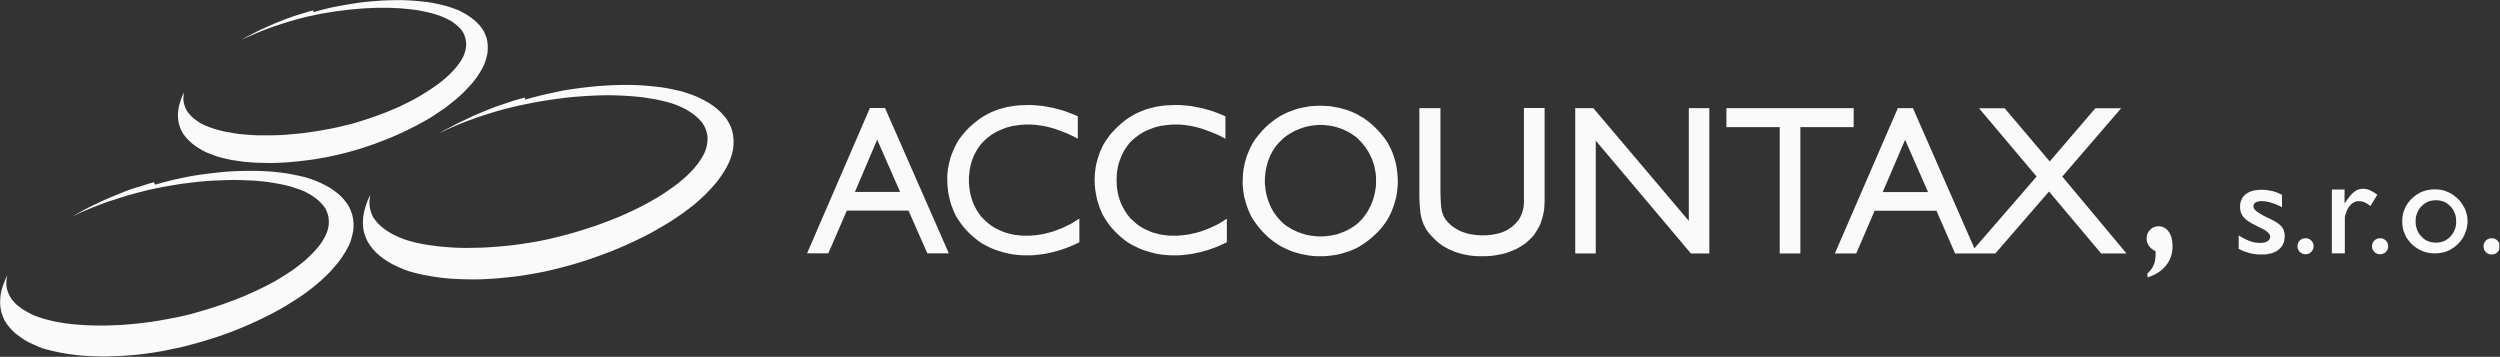 <?xml version="1.0" encoding="UTF-8"?>
<!DOCTYPE svg PUBLIC "-//W3C//DTD SVG 1.1//EN" "http://www.w3.org/Graphics/SVG/1.1/DTD/svg11.dtd">
<!-- Creator: CorelDRAW X6 -->
<svg xmlns="http://www.w3.org/2000/svg" xml:space="preserve" width="100%" height="100%" version="1.1" style="shape-rendering:geometricPrecision; text-rendering:geometricPrecision; image-rendering:optimizeQuality; fill-rule:evenodd; clip-rule:evenodd"
viewBox="0 0 17545 2504"
 xmlns:xlink="http://www.w3.org/1999/xlink">
 <rect x="0" y="0" width="17545" height="2504" fill="#333333" stroke="none"/>
 <defs>
  <style type="text/css">
   <![CDATA[
    .fil0 {fill:#FAFAFA}
   ]]>
  </style>
 </defs>
 <g id="Layer_x0020_1">
  <path class="fil0" d="M15129 1764c-22,-11 -38,-24 -48,-39 -10,-15 -16,-31 -16,-50 0,-25 8,-46 24,-62 16,-17 36,-25 60,-25 29,0 53,13 71,38 18,25 27,59 27,101 0,52 -15,97 -45,135 -30,38 -73,66 -130,85l-2 -27c19,-17 34,-36 44,-59 10,-22 14,-48 14,-77l0 -20zm-9129 -417l317 0 -161 -367 -156 367zm-336 431l441 -1020 106 0 448 1020 -151 0 -132 -300 -433 0 -130 300 -149 0zm1911 -242l0 164 -22 11 -23 10 -23 10 -23 9 -23 8 -23 8 -23 6 -23 7 -23 5 -24 5 -23 4 -23 3 -23 3 -23 2 -23 1 -23 0 -22 0 -22 -1 -21 -2 -21 -2 -21 -3 -21 -4 -20 -5 -20 -5 -20 -6 -20 -6 -19 -7 -20 -8 -19 -9 -18 -9 -19 -10 -18 -10 -27 -20 -26 -21 -25 -22 -23 -23 -21 -24 -20 -26 -19 -27 -17 -28 -7 -15 -7 -15 -6 -15 -6 -16 -6 -15 -5 -16 -4 -16 -4 -16 -7 -31 -4 -32 -3 -33 -1 -33 0 -26 2 -25 3 -26 5 -25 5 -24 7 -25 8 -25 10 -24 10 -24 12 -23 12 -22 15 -22 16 -21 17 -20 17 -19 19 -19 21 -19 22 -18 22 -17 22 -15 24 -14 24 -13 24 -11 25 -10 26 -9 26 -7 27 -7 28 -5 28 -4 29 -3 29 -1 31 -1 21 0 22 1 22 2 21 2 22 2 21 4 21 4 22 4 21 5 22 6 22 6 22 7 22 8 23 9 23 9 23 10 0 158 -24 -14 -24 -11 -23 -11 -23 -9 -23 -9 -22 -8 -22 -8 -22 -6 -21 -6 -22 -5 -21 -4 -21 -3 -21 -3 -20 -2 -21 -1 -20 0 -22 0 -22 2 -22 2 -20 3 -21 3 -20 5 -19 5 -19 7 -18 7 -18 8 -18 8 -17 10 -17 10 -16 12 -16 12 -15 13 -14 14 -14 15 -12 16 -11 15 -10 17 -9 16 -9 18 -7 17 -7 18 -5 18 -5 19 -4 19 -3 20 -2 20 -2 21 0 21 0 20 2 21 2 19 3 20 4 19 5 19 5 18 7 18 7 17 8 17 9 17 10 16 11 16 11 15 14 15 13 13 15 14 16 13 16 12 16 10 17 10 17 8 18 8 18 8 18 6 19 5 20 5 20 4 20 2 21 3 21 1 21 0 23 0 22 -2 23 -2 22 -3 23 -4 23 -5 23 -6 23 -6 22 -8 23 -9 24 -9 23 -11 23 -11 23 -12 24 -15 23 -15zm1035 0l0 164 -23 11 -22 10 -23 10 -23 9 -23 8 -23 8 -23 6 -24 7 -23 5 -23 5 -23 4 -24 3 -23 3 -23 2 -23 1 -23 0 -21 0 -22 -1 -21 -2 -22 -2 -21 -3 -20 -4 -21 -5 -20 -5 -20 -6 -20 -6 -19 -7 -19 -8 -19 -9 -19 -9 -18 -10 -18 -10 -28 -20 -26 -21 -24 -22 -23 -23 -22 -24 -20 -26 -18 -27 -17 -28 -8 -15 -6 -15 -7 -15 -6 -16 -5 -15 -5 -16 -5 -16 -4 -16 -6 -31 -5 -32 -3 -33 -1 -33 1 -26 2 -25 3 -26 4 -25 6 -24 7 -25 8 -25 9 -24 11 -24 11 -23 14 -22 15 -22 15 -21 17 -20 18 -19 19 -19 21 -19 21 -18 22 -17 23 -15 23 -14 24 -13 25 -11 25 -10 25 -9 27 -7 27 -7 27 -5 28 -4 29 -3 30 -1 30 -1 22 0 22 1 21 2 22 2 21 2 22 4 21 4 21 4 22 5 21 6 22 6 23 7 22 8 23 9 22 9 24 10 0 158 -25 -14 -23 -11 -24 -11 -23 -9 -23 -9 -22 -8 -22 -8 -21 -6 -22 -6 -21 -5 -21 -4 -21 -3 -21 -3 -21 -2 -20 -1 -21 0 -22 0 -22 2 -21 2 -21 3 -20 3 -20 5 -20 5 -18 7 -19 7 -18 8 -18 8 -17 10 -16 10 -16 12 -16 12 -15 13 -15 14 -13 15 -12 16 -10 15 -11 17 -9 16 -8 18 -7 17 -7 18 -6 18 -5 19 -4 19 -3 20 -2 20 -1 21 -1 21 1 20 1 21 2 19 3 20 4 19 5 19 6 18 6 18 7 17 9 17 9 17 10 16 10 16 12 15 12 15 15 13 15 14 15 13 16 12 16 10 17 10 17 8 18 8 18 8 19 6 19 5 19 5 20 4 20 2 21 3 21 1 22 0 22 0 23 -2 22 -2 23 -3 23 -4 22 -5 23 -6 23 -6 23 -8 23 -9 23 -9 23 -11 24 -11 23 -12 23 -15 24 -15zm267 -266l0 19 2 20 2 19 3 19 4 19 5 18 5 18 7 18 7 18 8 17 9 17 10 17 11 15 11 16 13 15 13 14 14 14 14 12 15 11 16 10 16 10 17 9 18 8 18 8 18 6 19 6 18 5 19 4 19 3 20 2 19 2 20 0 20 0 20 -2 19 -2 19 -3 19 -4 19 -4 18 -6 18 -7 18 -7 17 -8 17 -9 16 -10 16 -10 16 -12 15 -12 13 -14 14 -14 12 -15 11 -16 11 -15 9 -17 9 -17 9 -17 7 -18 7 -18 5 -18 5 -18 4 -19 3 -19 3 -19 1 -20 0 -19 0 -20 -1 -19 -2 -19 -4 -19 -3 -19 -5 -18 -6 -18 -6 -18 -8 -18 -8 -17 -9 -17 -10 -16 -11 -16 -12 -16 -12 -15 -14 -15 -15 -15 -13 -13 -16 -11 -16 -11 -16 -10 -17 -9 -17 -8 -18 -8 -18 -6 -18 -6 -19 -5 -19 -4 -19 -3 -19 -2 -19 -2 -20 0 -19 0 -19 2 -19 2 -19 3 -19 4 -18 5 -18 6 -19 7 -17 7 -18 8 -17 10 -16 9 -17 11 -15 11 -16 14 -14 14 -13 13 -13 14 -11 15 -11 16 -10 16 -9 17 -8 17 -7 18 -7 19 -5 18 -5 19 -4 19 -3 19 -2 19 -2 20 0 20zm-155 -5l0 -26 2 -25 3 -25 5 -25 5 -25 7 -24 8 -25 10 -24 10 -24 12 -23 12 -22 15 -22 16 -21 17 -20 17 -20 19 -19 20 -19 21 -17 21 -16 22 -16 23 -14 23 -12 23 -11 25 -10 25 -9 25 -8 25 -6 26 -5 26 -5 26 -3 27 -1 27 -1 27 1 27 1 27 3 26 5 27 5 25 7 26 7 25 9 24 10 24 11 23 14 23 13 21 15 21 16 21 18 19 18 20 20 18 20 17 21 16 21 15 22 12 23 12 23 10 23 9 24 8 25 7 25 5 25 4 26 3 27 2 27 1 27 -1 26 -2 25 -3 26 -4 25 -6 25 -7 25 -8 24 -9 24 -10 24 -12 23 -12 22 -15 22 -15 21 -17 20 -18 20 -18 18 -21 19 -21 18 -21 16 -22 15 -23 15 -23 13 -24 11 -24 10 -25 8 -25 8 -25 7 -26 5 -27 4 -27 3 -27 2 -27 0 -27 0 -27 -2 -26 -3 -26 -5 -26 -5 -26 -7 -25 -7 -25 -9 -25 -11 -24 -11 -23 -12 -22 -14 -22 -15 -21 -16 -20 -17 -20 -19 -19 -19 -18 -21 -17 -20 -16 -22 -15 -22 -14 -23 -11 -23 -10 -24 -9 -24 -8 -25 -7 -25 -6 -25 -4 -26 -3 -27 -2 -26 0 -27zm1243 -506l144 0 0 585 1 45 2 38 1 17 2 15 2 12 2 11 3 10 3 9 4 9 4 9 4 8 5 8 5 8 6 7 11 12 12 12 12 11 14 10 14 9 14 8 15 8 16 7 16 5 17 6 17 4 18 3 18 3 19 2 19 1 19 1 17 -1 16 0 16 -2 16 -1 15 -3 15 -3 14 -3 14 -4 13 -4 12 -5 12 -5 12 -6 11 -7 10 -7 11 -7 10 -8 9 -9 9 -8 8 -9 8 -10 7 -9 6 -10 6 -11 5 -11 4 -11 4 -11 4 -12 2 -12 3 -13 1 -14 1 -14 0 -13 0 -651 145 0 0 655 -1 22 -1 20 -2 21 -4 19 -4 20 -5 19 -6 18 -6 18 -8 17 -9 17 -10 16 -10 16 -11 16 -14 15 -14 14 -15 14 -16 14 -17 11 -17 11 -17 10 -18 9 -19 8 -19 8 -20 7 -20 6 -21 5 -22 4 -22 4 -22 3 -24 2 -23 1 -25 0 -28 0 -28 -2 -27 -3 -27 -5 -25 -5 -25 -7 -25 -8 -24 -10 -23 -10 -22 -12 -21 -12 -20 -15 -20 -16 -18 -18 -18 -18 -17 -19 -9 -12 -9 -12 -7 -12 -7 -14 -7 -12 -5 -15 -5 -14 -5 -15 -3 -16 -4 -18 -2 -20 -2 -21 -2 -24 -1 -25 -1 -27 0 -29 0 -591zm1090 1020l0 -1020 127 0 670 791 0 -791 144 0 0 1020 -129 0 -668 -792 0 792 -144 0zm1435 0l0 -887 -374 0 0 -133 893 0 0 133 -374 0 0 887 -145 0zm723 -431l318 0 -161 -367 -157 367zm643 395l437 -504 -404 -479 180 0 316 373 320 -373 181 0 -413 479 451 540 -178 0 -366 -435 -377 435 -131 0 -48 0 -103 0 -131 -300 -434 0 -129 300 -150 0 442 -1020 106 0 431 983zm1855 5l0 -96 20 12 20 11 19 9 19 8 19 6 18 4 17 2 16 1 17 -1 15 -2 6 -2 6 -2 5 -2 5 -3 5 -4 4 -3 3 -4 2 -4 3 -4 1 -5 1 -5 0 -5 0 -3 -1 -4 -1 -3 -2 -4 -6 -7 -7 -8 -10 -8 -12 -8 -16 -9 -17 -8 -10 -5 -9 -5 -7 -3 -6 -4 -15 -7 -15 -8 -12 -8 -11 -7 -10 -7 -8 -8 -8 -7 -6 -7 -5 -8 -5 -7 -3 -8 -4 -9 -2 -9 -2 -9 -1 -10 0 -10 0 -15 2 -12 3 -12 5 -11 5 -11 7 -9 7 -9 10 -9 10 -7 11 -6 12 -6 14 -4 14 -4 16 -2 17 -2 17 0 19 0 19 2 18 3 18 3 18 5 17 6 18 8 17 8 0 87 -20 -10 -20 -9 -19 -7 -18 -6 -17 -5 -17 -3 -16 -2 -16 -1 -14 1 -11 2 -10 3 -8 4 -3 2 -3 3 -3 3 -2 3 -1 4 -2 3 0 4 0 5 0 4 1 4 2 4 2 5 7 9 10 9 14 10 16 10 19 11 23 11 8 4 17 8 17 9 15 8 13 8 11 8 9 7 7 7 7 7 5 7 4 7 4 8 3 8 2 9 2 9 1 10 0 10 -1 15 -2 14 -3 13 -5 11 -6 11 -7 11 -9 9 -10 9 -11 8 -12 7 -14 6 -14 5 -16 3 -16 3 -18 2 -18 0 -21 0 -20 -2 -21 -3 -19 -4 -19 -6 -20 -6 -19 -8 -18 -9zm413 -20l0 -6 1 -5 1 -6 2 -5 2 -5 3 -4 3 -5 4 -4 4 -4 5 -3 4 -3 5 -2 5 -2 6 -1 5 -1 6 0 6 0 6 1 5 1 5 2 5 2 5 3 4 3 4 4 4 4 3 5 3 4 3 5 1 5 2 6 0 5 1 6 -1 6 0 5 -2 6 -1 5 -3 5 -3 4 -3 5 -4 4 -4 4 -4 3 -5 3 -5 2 -5 2 -5 1 -6 1 -6 0 -6 0 -5 -1 -6 -1 -5 -2 -5 -2 -4 -3 -5 -3 -4 -4 -4 -4 -3 -5 -3 -4 -2 -5 -2 -5 -1 -6 -1 -5 0 -6zm241 51l0 -449 89 0 0 98 19 -27 17 -23 8 -9 8 -9 8 -7 7 -6 7 -5 8 -5 7 -4 8 -3 8 -2 8 -2 8 -1 8 0 12 0 12 2 12 3 12 5 12 6 14 7 13 9 14 10 -49 79 -10 -8 -10 -7 -10 -6 -10 -5 -10 -4 -10 -2 -10 -2 -10 0 -9 0 -8 1 -8 3 -8 3 -7 4 -8 5 -7 6 -6 7 -7 8 -6 8 -5 9 -5 10 -4 11 -4 11 -4 12 -3 14 0 254 -89 0zm282 -51l0 -6 1 -5 1 -6 2 -5 2 -5 3 -4 4 -5 3 -4 5 -4 4 -3 5 -3 5 -2 5 -2 5 -1 6 -1 6 0 5 0 6 1 5 1 6 2 4 2 5 3 4 3 5 4 4 4 3 5 3 4 2 5 2 5 1 6 1 5 0 6 0 6 -1 5 -1 6 -2 5 -2 5 -3 4 -3 5 -4 4 -5 4 -4 3 -5 3 -4 2 -6 2 -5 1 -6 1 -5 0 -6 0 -6 -1 -5 -1 -5 -2 -5 -2 -5 -3 -4 -3 -5 -4 -3 -4 -4 -5 -3 -4 -2 -5 -2 -5 -1 -6 -1 -5 0 -6zm306 -175l0 16 2 16 4 14 4 13 6 14 7 12 8 11 10 11 10 10 11 9 11 7 12 6 14 5 14 3 15 2 15 1 15 -1 14 -2 13 -3 14 -5 12 -6 11 -7 11 -9 11 -10 9 -11 8 -11 7 -12 6 -14 5 -13 3 -15 2 -15 0 -16 0 -15 -2 -15 -3 -15 -5 -13 -5 -12 -7 -13 -9 -12 -9 -10 -11 -10 -11 -9 -11 -7 -12 -6 -14 -5 -13 -3 -14 -2 -15 -1 -15 1 -15 2 -14 3 -14 5 -12 6 -11 7 -11 9 -10 10 -10 10 -8 12 -7 13 -6 12 -4 13 -4 15 -2 15 0 15zm-94 0l0 -11 1 -12 1 -11 2 -11 2 -10 3 -11 4 -10 4 -10 4 -10 5 -10 5 -9 6 -9 7 -9 7 -9 7 -9 9 -8 8 -8 9 -7 9 -7 9 -7 9 -5 10 -6 10 -5 10 -4 10 -4 11 -3 10 -3 11 -2 11 -2 12 -1 12 -1 12 0 11 0 11 1 11 1 11 2 11 2 10 3 11 4 10 4 10 4 10 5 10 6 9 5 9 7 9 7 9 7 8 8 8 8 8 9 7 9 6 9 6 9 6 10 5 9 5 10 4 10 3 11 3 10 3 11 2 10 1 11 1 11 0 11 0 11 -1 11 -2 11 -1 11 -3 11 -3 11 -4 10 -4 11 -4 10 -6 10 -5 10 -6 9 -7 9 -7 9 -7 8 -8 8 -8 8 -9 7 -8 7 -10 6 -9 6 -9 6 -10 4 -10 5 -11 4 -10 3 -11 3 -11 2 -11 2 -11 1 -11 1 -11 0 -12 0 -12 -1 -12 -1 -11 -2 -11 -2 -10 -3 -11 -3 -10 -4 -10 -5 -10 -4 -10 -6 -9 -6 -9 -6 -9 -7 -9 -7 -8 -8 -9 -9 -7 -8 -7 -9 -7 -9 -6 -9 -5 -9 -5 -10 -4 -10 -4 -10 -4 -10 -3 -11 -2 -10 -2 -11 -1 -12 -1 -11 0 -12zm571 175l0 -6 1 -5 1 -6 2 -5 2 -5 3 -4 4 -5 3 -4 5 -4 4 -3 5 -3 5 -2 5 -2 5 -1 6 -1 6 0 5 0 6 1 5 1 5 2 5 2 5 3 4 3 5 4 3 4 4 5 3 4 2 5 1 3 0 40 -1 3 -2 5 -3 4 -4 5 -3 4 -5 4 -4 3 -5 3 -5 2 -5 2 -5 1 -6 1 -5 0 -6 0 -6 -1 -5 -1 -5 -2 -5 -2 -5 -3 -4 -3 -5 -4 -3 -4 -4 -5 -3 -4 -2 -5 -2 -5 -1 -6 -1 -5 0 -6z"/>
  <path class="fil0" d="M1087 1296l63 -17 62 -16 63 -14 61 -12 61 -10 60 -8 60 -7 58 -6 58 -4 56 -2 55 -1 54 0 53 2 51 3 50 5 48 6 47 8 44 9 43 10 41 12 38 14 36 15 34 17 31 17 29 20 27 20 24 22 21 23 19 24 16 26 12 27 10 28 6 29 3 29 0 30 -3 30 -7 30 -8 31 -12 31 -16 31 -18 31 -21 32 -23 31 -26 31 -28 32 -31 31 -33 31 -35 30 -37 30 -40 30 -43 30 -44 28 -46 29 -48 28 -50 27 -52 26 -53 26 -55 25 -56 24 -57 23 -59 22 -61 21 -61 19 -63 19 -63 17 -62 16 -63 13 -61 13 -61 10 -60 9 -60 7 -58 5 -58 4 -56 2 -55 2 -54 -1 -53 -2 -51 -3 -50 -5 -48 -6 -47 -8 -44 -9 -43 -10 -41 -11 -38 -14 -36 -16 -34 -16 -31 -18 -29 -20 -27 -20 -24 -22 -21 -23 -19 -24 -16 -26 -12 -27 -10 -28 -3 -15 -3 -16 -2 -15 -1 -16 0 -16 1 -16 1 -17 2 -16 3 -16 4 -17 5 -16 5 -17 7 -16 6 -17 8 -17 8 -17 -2 14 -3 14 -1 12 0 14 0 12 1 12 2 12 3 12 8 23 10 21 12 20 17 20 18 19 22 17 23 17 26 15 27 15 30 14 32 11 34 11 35 9 37 9 39 7 42 7 43 5 45 4 46 3 47 2 49 1 50 0 50 -2 52 -2 53 -4 54 -5 54 -6 55 -7 56 -9 56 -10 57 -11 57 -12 57 -14 56 -16 55 -16 54 -17 53 -18 52 -19 51 -19 49 -20 48 -21 46 -21 45 -22 43 -22 42 -23 39 -24 37 -23 36 -24 33 -24 32 -25 29 -24 27 -25 25 -25 23 -25 21 -25 18 -25 15 -25 13 -24 10 -25 7 -24 4 -24 1 -24 -2 -23 -4 -23 -8 -22 -10 -22 -14 -20 -17 -19 -19 -19 -22 -17 -24 -17 -26 -15 -28 -15 -31 -12 -33 -11 -34 -11 -37 -9 -38 -8 -41 -7 -43 -7 -44 -5 -46 -4 -47 -2 -48 -2 -50 -1 -50 1 -52 2 -52 2 -54 4 -54 5 -55 7 -56 7 -56 9 -57 10 -57 11 -57 12 -74 19 -73 20 -70 22 -69 22 -67 25 -63 25 -61 26 -58 28 31 -18 32 -18 32 -17 33 -17 34 -16 35 -17 35 -16 35 -15 36 -15 37 -15 37 -15 38 -14 40 -12 39 -12 40 -13 40 -11zm2597 -597l67 -18 67 -17 66 -14 65 -14 63 -10 63 -9 62 -7 62 -6 60 -4 59 -3 58 -1 56 0 55 2 54 4 52 5 51 6 48 8 47 10 45 10 43 14 40 14 38 16 35 18 33 18 31 21 27 21 26 23 22 24 20 25 16 27 14 28 10 29 6 31 3 30 0 31 -3 32 -6 32 -10 32 -13 33 -16 32 -19 33 -22 33 -24 33 -27 32 -30 33 -32 33 -35 32 -36 32 -40 31 -43 32 -44 30 -46 31 -49 29 -50 29 -52 29 -54 27 -56 27 -57 26 -59 25 -60 24 -62 23 -63 22 -64 21 -67 20 -67 18 -65 16 -65 15 -65 12 -64 11 -63 9 -62 7 -61 6 -60 4 -59 3 -58 1 -56 -1 -56 -2 -53 -3 -52 -5 -51 -7 -48 -8 -47 -9 -45 -11 -43 -12 -41 -15 -37 -16 -35 -17 -33 -19 -31 -20 -27 -21 -26 -23 -22 -24 -20 -26 -17 -27 -13 -28 -10 -29 -4 -16 -3 -16 -2 -17 -1 -16 0 -17 1 -17 1 -17 3 -17 3 -17 4 -17 5 -17 6 -18 6 -17 7 -18 8 -17 9 -18 -3 15 -2 14 -2 14 0 14 0 14 2 14 2 12 3 14 8 23 10 23 15 21 17 21 19 19 22 18 25 18 26 16 29 15 32 15 33 13 35 11 37 10 40 9 42 8 44 6 45 6 47 4 48 4 49 2 51 1 52 -1 53 -1 55 -3 55 -4 56 -5 57 -6 58 -8 58 -9 59 -10 59 -12 60 -14 60 -15 58 -16 58 -17 57 -18 55 -18 54 -20 53 -20 52 -21 50 -22 48 -22 47 -23 46 -24 43 -24 42 -24 39 -25 37 -25 35 -25 33 -25 31 -26 29 -26 26 -26 24 -26 21 -26 19 -26 16 -26 14 -26 10 -26 7 -25 4 -25 2 -25 -2 -25 -5 -24 -8 -23 -11 -22 -14 -22 -18 -20 -20 -19 -22 -18 -26 -18 -27 -16 -30 -15 -32 -14 -34 -12 -37 -11 -38 -9 -41 -9 -43 -7 -44 -7 -47 -5 -47 -4 -50 -3 -50 -2 -52 -1 -53 1 -54 2 -55 3 -56 4 -57 5 -57 7 -59 8 -58 9 -60 10 -59 12 -60 12 -40 10 -38 9 -38 10 -37 10 -74 23 -72 24 -69 25 -67 27 -33 14 -31 14 -31 15 -30 15 32 -19 34 -18 34 -18 34 -18 36 -17 36 -17 36 -17 38 -16 37 -16 40 -16 39 -15 41 -14 41 -14 41 -14 43 -12 42 -12zm-1484 -613l55 -16 55 -14 55 -11 54 -10 54 -9 53 -8 52 -6 51 -4 51 -4 50 -2 48 -1 48 0 46 2 45 3 44 4 42 5 41 7 39 8 37 9 35 10 33 12 32 12 29 15 28 16 25 17 24 18 21 19 19 20 17 22 14 22 10 24 9 24 5 26 2 25 0 27 -2 26 -6 27 -8 27 -10 27 -14 28 -16 27 -18 28 -20 27 -23 28 -25 27 -27 28 -29 27 -31 27 -33 26 -34 27 -37 25 -38 26 -39 25 -43 24 -44 24 -45 23 -47 23 -48 22 -49 21 -51 20 -52 20 -53 18 -54 18 -55 16 -55 15 -56 13 -54 12 -54 10 -54 9 -53 7 -52 6 -52 5 -50 4 -50 2 -49 1 -47 -1 -46 -1 -46 -3 -43 -4 -43 -6 -41 -6 -38 -8 -37 -9 -35 -10 -33 -13 -32 -12 -30 -15 -27 -16 -26 -17 -23 -18 -21 -19 -19 -21 -17 -21 -13 -22 -11 -24 -8 -25 -3 -12 -2 -13 -2 -14 -1 -14 0 -14 0 -14 2 -15 2 -14 2 -14 4 -15 4 -14 5 -15 5 -15 6 -15 7 -14 7 -15 -2 11 -2 11 -1 11 -1 11 0 11 2 10 1 11 3 10 6 20 9 19 11 18 15 17 16 17 19 15 20 15 23 14 24 12 27 11 28 10 29 9 31 8 33 8 35 6 35 6 37 5 40 3 39 3 42 2 43 0 43 0 45 -1 46 -2 46 -4 48 -4 47 -5 49 -7 49 -7 49 -9 50 -9 51 -11 50 -12 49 -12 49 -15 47 -15 47 -16 45 -16 45 -17 43 -18 43 -18 39 -19 39 -19 37 -20 36 -20 34 -21 33 -21 31 -21 30 -21 27 -21 26 -22 24 -22 22 -22 20 -22 18 -22 16 -22 14 -22 11 -21 8 -22 6 -21 4 -21 1 -21 -2 -21 -4 -20 -6 -20 -9 -19 -12 -18 -15 -17 -17 -16 -19 -15 -21 -15 -23 -12 -25 -12 -27 -11 -29 -10 -30 -9 -32 -8 -34 -7 -35 -7 -37 -5 -38 -4 -40 -4 -41 -2 -43 -2 -43 0 -45 0 -46 2 -46 2 -47 4 -48 4 -48 6 -49 6 -49 8 -50 8 -50 10 -51 11 -64 16 -63 18 -61 19 -60 20 -58 21 -55 23 -54 23 -51 24 27 -16 28 -15 29 -15 29 -15 60 -28 62 -27 64 -26 67 -24 34 -11 34 -10 35 -11 35 -9z"/>
 </g>
</svg>
